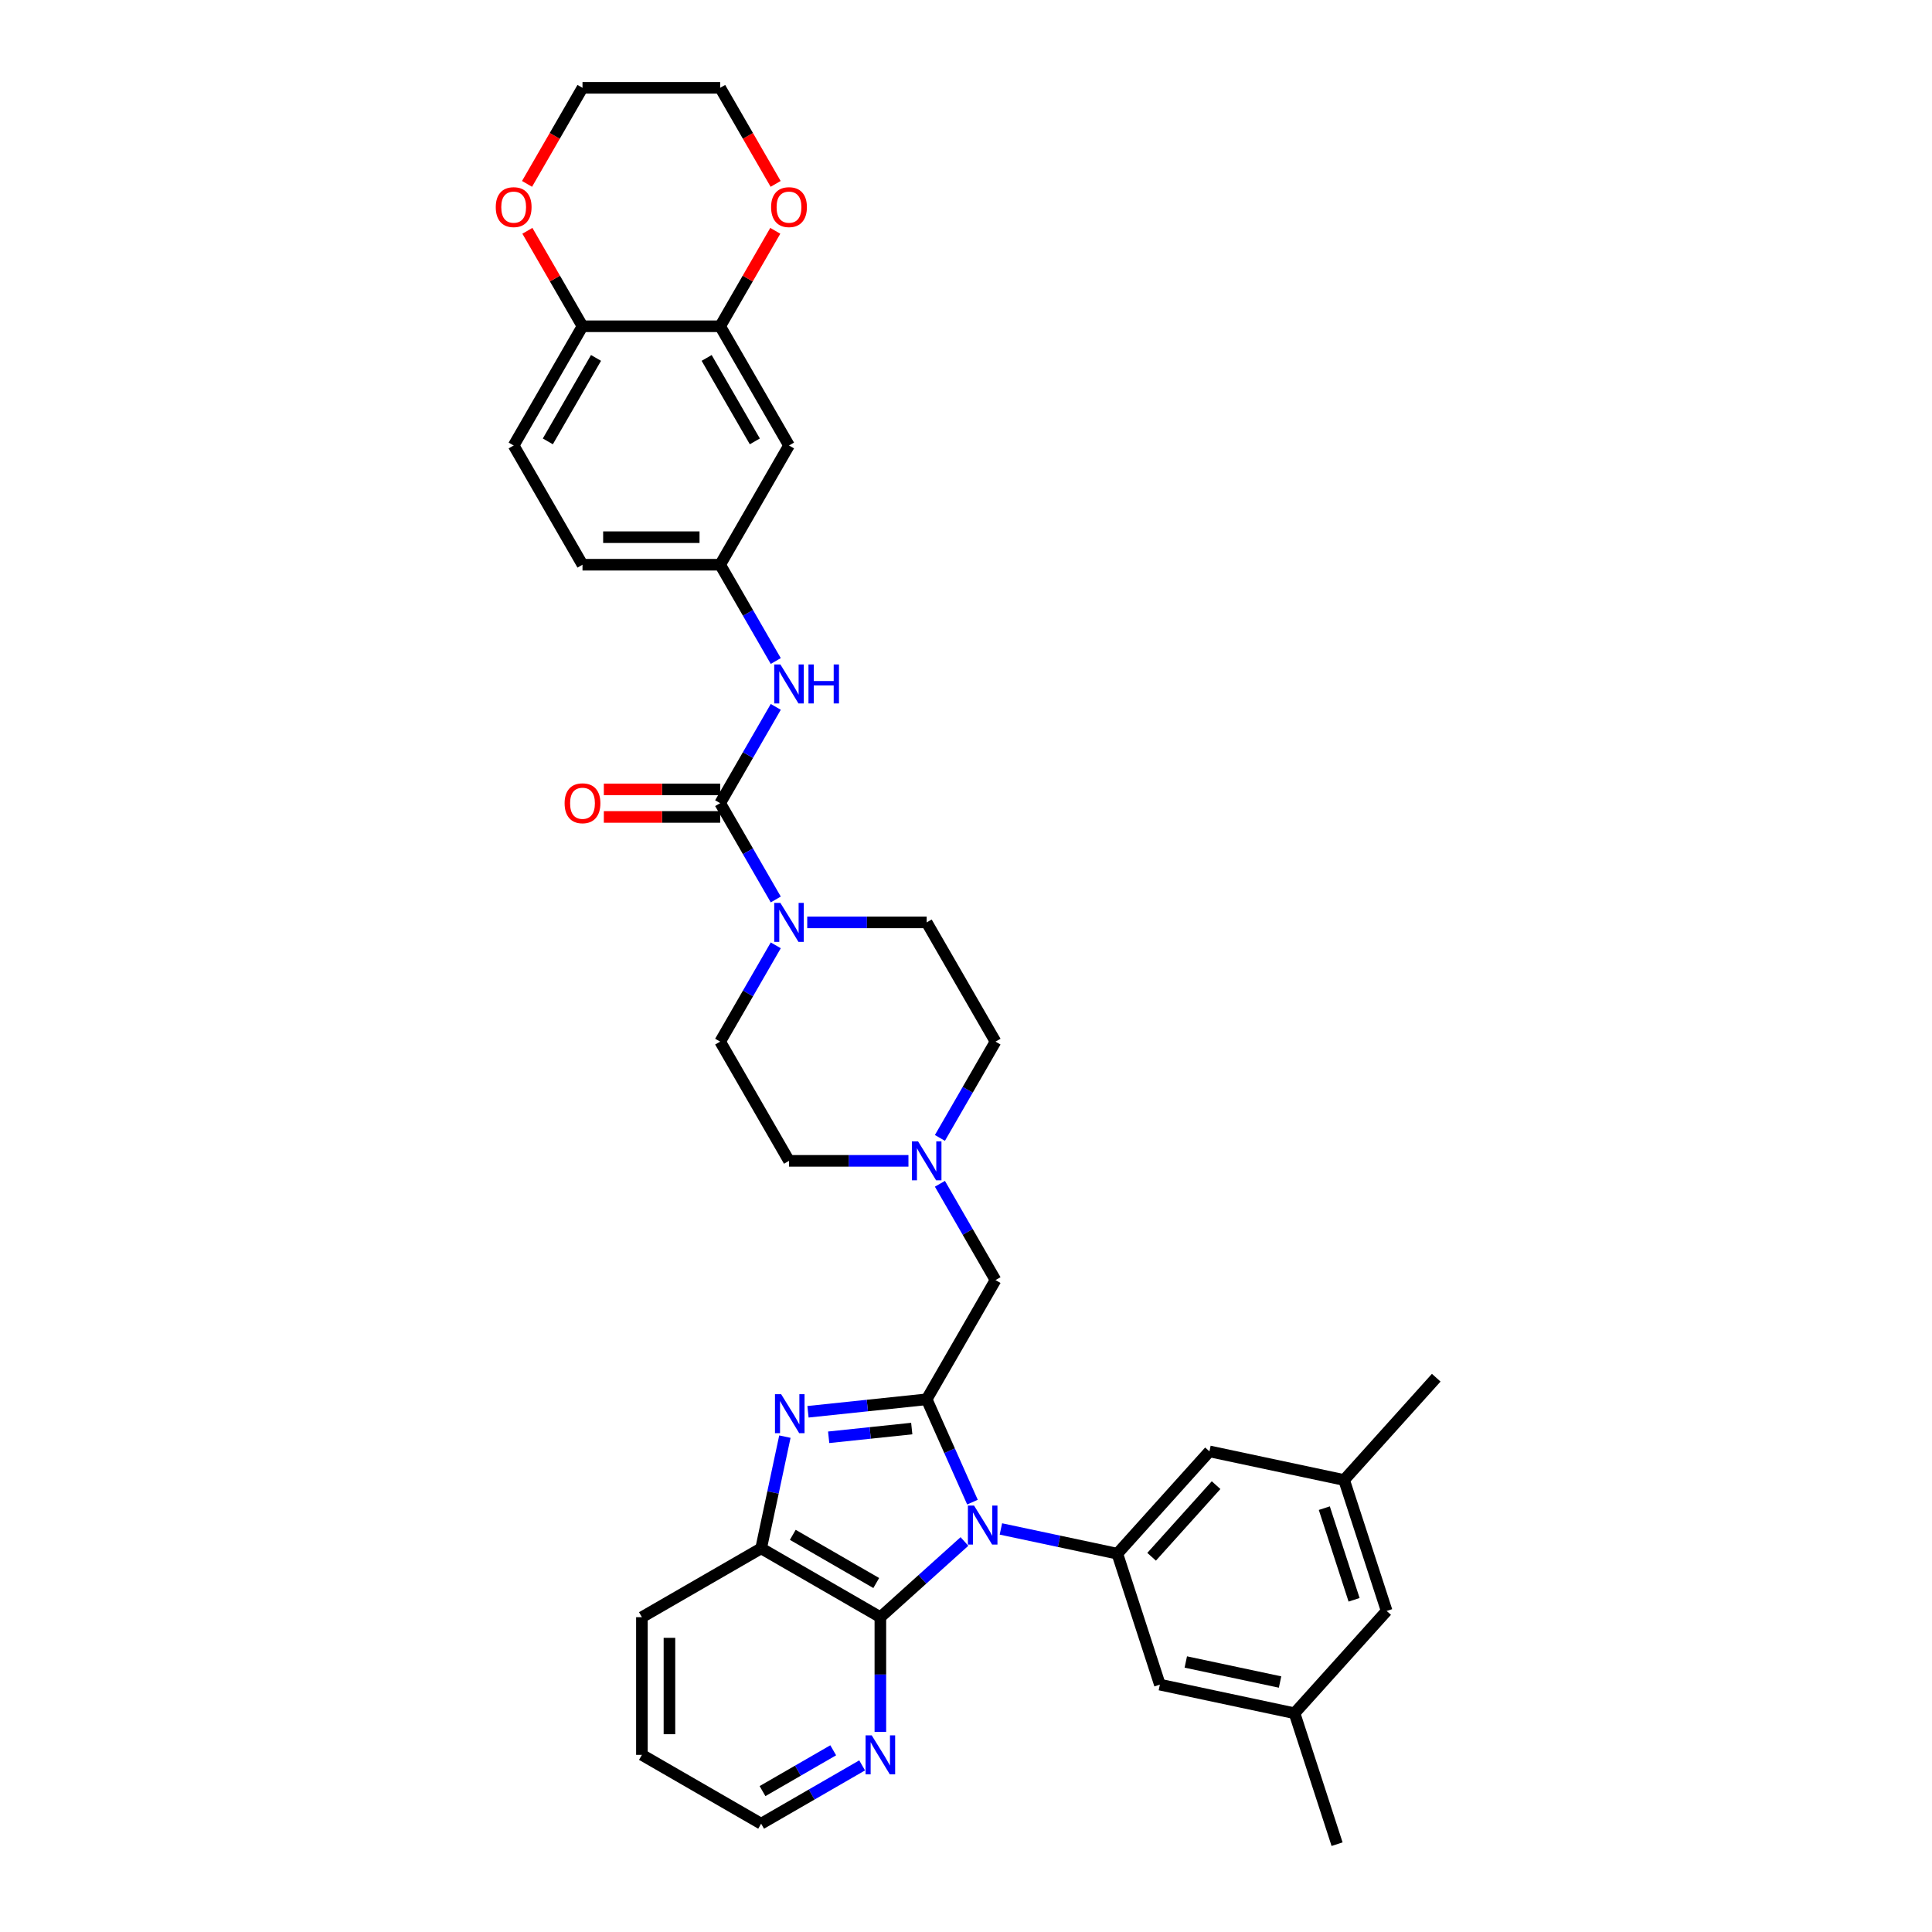 <?xml version='1.0' encoding='iso-8859-1'?>
<svg version='1.1' baseProfile='full'
              xmlns='http://www.w3.org/2000/svg'
                      xmlns:rdkit='http://www.rdkit.org/xml'
                      xmlns:xlink='http://www.w3.org/1999/xlink'
                  xml:space='preserve'
width='1000px' height='1000px' viewBox='0 0 1000 1000'>
<!-- END OF HEADER -->
<rect style='opacity:1.0;fill:#FFFFFF;stroke:none' width='1000' height='1000' x='0' y='0'> </rect>
<path class='bond-0' d='M 503.343,777.503 L 491.494,750.89' style='fill:none;fill-rule:evenodd;stroke:#0000FF;stroke-width:6px;stroke-linecap:butt;stroke-linejoin:miter;stroke-opacity:1' />
<path class='bond-0' d='M 491.494,750.89 L 479.645,724.277' style='fill:none;fill-rule:evenodd;stroke:#000000;stroke-width:6px;stroke-linecap:butt;stroke-linejoin:miter;stroke-opacity:1' />
<path class='bond-2' d='M 499.194,797.869 L 477.434,817.462' style='fill:none;fill-rule:evenodd;stroke:#0000FF;stroke-width:6px;stroke-linecap:butt;stroke-linejoin:miter;stroke-opacity:1' />
<path class='bond-2' d='M 477.434,817.462 L 455.674,837.055' style='fill:none;fill-rule:evenodd;stroke:#000000;stroke-width:6px;stroke-linecap:butt;stroke-linejoin:miter;stroke-opacity:1' />
<path class='bond-4' d='M 518.063,791.38 L 548.196,797.785' style='fill:none;fill-rule:evenodd;stroke:#0000FF;stroke-width:6px;stroke-linecap:butt;stroke-linejoin:miter;stroke-opacity:1' />
<path class='bond-4' d='M 548.196,797.785 L 578.329,804.19' style='fill:none;fill-rule:evenodd;stroke:#000000;stroke-width:6px;stroke-linecap:butt;stroke-linejoin:miter;stroke-opacity:1' />
<path class='bond-1' d='M 479.645,724.277 L 448.929,727.505' style='fill:none;fill-rule:evenodd;stroke:#000000;stroke-width:6px;stroke-linecap:butt;stroke-linejoin:miter;stroke-opacity:1' />
<path class='bond-1' d='M 448.929,727.505 L 418.212,730.734' style='fill:none;fill-rule:evenodd;stroke:#0000FF;stroke-width:6px;stroke-linecap:butt;stroke-linejoin:miter;stroke-opacity:1' />
<path class='bond-1' d='M 471.92,739.419 L 450.419,741.679' style='fill:none;fill-rule:evenodd;stroke:#000000;stroke-width:6px;stroke-linecap:butt;stroke-linejoin:miter;stroke-opacity:1' />
<path class='bond-1' d='M 450.419,741.679 L 428.917,743.939' style='fill:none;fill-rule:evenodd;stroke:#0000FF;stroke-width:6px;stroke-linecap:butt;stroke-linejoin:miter;stroke-opacity:1' />
<path class='bond-9' d='M 479.645,724.277 L 515.274,662.566' style='fill:none;fill-rule:evenodd;stroke:#000000;stroke-width:6px;stroke-linecap:butt;stroke-linejoin:miter;stroke-opacity:1' />
<path class='bond-36' d='M 406.255,743.597 L 400.109,772.512' style='fill:none;fill-rule:evenodd;stroke:#0000FF;stroke-width:6px;stroke-linecap:butt;stroke-linejoin:miter;stroke-opacity:1' />
<path class='bond-36' d='M 400.109,772.512 L 393.963,801.426' style='fill:none;fill-rule:evenodd;stroke:#000000;stroke-width:6px;stroke-linecap:butt;stroke-linejoin:miter;stroke-opacity:1' />
<path class='bond-6' d='M 455.674,837.055 L 393.963,801.426' style='fill:none;fill-rule:evenodd;stroke:#000000;stroke-width:6px;stroke-linecap:butt;stroke-linejoin:miter;stroke-opacity:1' />
<path class='bond-6' d='M 453.543,819.368 L 410.345,794.428' style='fill:none;fill-rule:evenodd;stroke:#000000;stroke-width:6px;stroke-linecap:butt;stroke-linejoin:miter;stroke-opacity:1' />
<path class='bond-11' d='M 455.674,837.055 L 455.674,866.748' style='fill:none;fill-rule:evenodd;stroke:#000000;stroke-width:6px;stroke-linecap:butt;stroke-linejoin:miter;stroke-opacity:1' />
<path class='bond-11' d='M 455.674,866.748 L 455.674,896.441' style='fill:none;fill-rule:evenodd;stroke:#0000FF;stroke-width:6px;stroke-linecap:butt;stroke-linejoin:miter;stroke-opacity:1' />
<path class='bond-3' d='M 372.759,415.721 L 387.146,440.641' style='fill:none;fill-rule:evenodd;stroke:#000000;stroke-width:6px;stroke-linecap:butt;stroke-linejoin:miter;stroke-opacity:1' />
<path class='bond-3' d='M 387.146,440.641 L 401.534,465.561' style='fill:none;fill-rule:evenodd;stroke:#0000FF;stroke-width:6px;stroke-linecap:butt;stroke-linejoin:miter;stroke-opacity:1' />
<path class='bond-7' d='M 372.759,415.721 L 387.146,390.802' style='fill:none;fill-rule:evenodd;stroke:#000000;stroke-width:6px;stroke-linecap:butt;stroke-linejoin:miter;stroke-opacity:1' />
<path class='bond-7' d='M 387.146,390.802 L 401.534,365.882' style='fill:none;fill-rule:evenodd;stroke:#0000FF;stroke-width:6px;stroke-linecap:butt;stroke-linejoin:miter;stroke-opacity:1' />
<path class='bond-17' d='M 372.759,408.596 L 342.652,408.596' style='fill:none;fill-rule:evenodd;stroke:#000000;stroke-width:6px;stroke-linecap:butt;stroke-linejoin:miter;stroke-opacity:1' />
<path class='bond-17' d='M 342.652,408.596 L 312.546,408.596' style='fill:none;fill-rule:evenodd;stroke:#FF0000;stroke-width:6px;stroke-linecap:butt;stroke-linejoin:miter;stroke-opacity:1' />
<path class='bond-17' d='M 372.759,422.847 L 342.652,422.847' style='fill:none;fill-rule:evenodd;stroke:#000000;stroke-width:6px;stroke-linecap:butt;stroke-linejoin:miter;stroke-opacity:1' />
<path class='bond-17' d='M 342.652,422.847 L 312.546,422.847' style='fill:none;fill-rule:evenodd;stroke:#FF0000;stroke-width:6px;stroke-linecap:butt;stroke-linejoin:miter;stroke-opacity:1' />
<path class='bond-15' d='M 578.329,804.19 L 626.01,751.235' style='fill:none;fill-rule:evenodd;stroke:#000000;stroke-width:6px;stroke-linecap:butt;stroke-linejoin:miter;stroke-opacity:1' />
<path class='bond-15' d='M 596.072,805.783 L 629.449,768.714' style='fill:none;fill-rule:evenodd;stroke:#000000;stroke-width:6px;stroke-linecap:butt;stroke-linejoin:miter;stroke-opacity:1' />
<path class='bond-16' d='M 578.329,804.19 L 600.349,871.96' style='fill:none;fill-rule:evenodd;stroke:#000000;stroke-width:6px;stroke-linecap:butt;stroke-linejoin:miter;stroke-opacity:1' />
<path class='bond-5' d='M 401.534,489.304 L 387.146,514.224' style='fill:none;fill-rule:evenodd;stroke:#0000FF;stroke-width:6px;stroke-linecap:butt;stroke-linejoin:miter;stroke-opacity:1' />
<path class='bond-5' d='M 387.146,514.224 L 372.759,539.144' style='fill:none;fill-rule:evenodd;stroke:#000000;stroke-width:6px;stroke-linecap:butt;stroke-linejoin:miter;stroke-opacity:1' />
<path class='bond-39' d='M 417.822,477.432 L 448.734,477.432' style='fill:none;fill-rule:evenodd;stroke:#0000FF;stroke-width:6px;stroke-linecap:butt;stroke-linejoin:miter;stroke-opacity:1' />
<path class='bond-39' d='M 448.734,477.432 L 479.645,477.432' style='fill:none;fill-rule:evenodd;stroke:#000000;stroke-width:6px;stroke-linecap:butt;stroke-linejoin:miter;stroke-opacity:1' />
<path class='bond-29' d='M 393.963,801.426 L 332.251,837.055' style='fill:none;fill-rule:evenodd;stroke:#000000;stroke-width:6px;stroke-linecap:butt;stroke-linejoin:miter;stroke-opacity:1' />
<path class='bond-14' d='M 401.534,342.139 L 387.146,317.219' style='fill:none;fill-rule:evenodd;stroke:#0000FF;stroke-width:6px;stroke-linecap:butt;stroke-linejoin:miter;stroke-opacity:1' />
<path class='bond-14' d='M 387.146,317.219 L 372.759,292.299' style='fill:none;fill-rule:evenodd;stroke:#000000;stroke-width:6px;stroke-linecap:butt;stroke-linejoin:miter;stroke-opacity:1' />
<path class='bond-8' d='M 486.499,612.726 L 500.887,637.646' style='fill:none;fill-rule:evenodd;stroke:#0000FF;stroke-width:6px;stroke-linecap:butt;stroke-linejoin:miter;stroke-opacity:1' />
<path class='bond-8' d='M 500.887,637.646 L 515.274,662.566' style='fill:none;fill-rule:evenodd;stroke:#000000;stroke-width:6px;stroke-linecap:butt;stroke-linejoin:miter;stroke-opacity:1' />
<path class='bond-25' d='M 486.499,588.983 L 500.887,564.063' style='fill:none;fill-rule:evenodd;stroke:#0000FF;stroke-width:6px;stroke-linecap:butt;stroke-linejoin:miter;stroke-opacity:1' />
<path class='bond-25' d='M 500.887,564.063 L 515.274,539.144' style='fill:none;fill-rule:evenodd;stroke:#000000;stroke-width:6px;stroke-linecap:butt;stroke-linejoin:miter;stroke-opacity:1' />
<path class='bond-26' d='M 470.211,600.855 L 439.299,600.855' style='fill:none;fill-rule:evenodd;stroke:#0000FF;stroke-width:6px;stroke-linecap:butt;stroke-linejoin:miter;stroke-opacity:1' />
<path class='bond-26' d='M 439.299,600.855 L 408.388,600.855' style='fill:none;fill-rule:evenodd;stroke:#000000;stroke-width:6px;stroke-linecap:butt;stroke-linejoin:miter;stroke-opacity:1' />
<path class='bond-10' d='M 372.759,168.877 L 408.388,230.588' style='fill:none;fill-rule:evenodd;stroke:#000000;stroke-width:6px;stroke-linecap:butt;stroke-linejoin:miter;stroke-opacity:1' />
<path class='bond-10' d='M 365.761,185.259 L 390.701,228.457' style='fill:none;fill-rule:evenodd;stroke:#000000;stroke-width:6px;stroke-linecap:butt;stroke-linejoin:miter;stroke-opacity:1' />
<path class='bond-18' d='M 372.759,168.877 L 387.023,144.171' style='fill:none;fill-rule:evenodd;stroke:#000000;stroke-width:6px;stroke-linecap:butt;stroke-linejoin:miter;stroke-opacity:1' />
<path class='bond-18' d='M 387.023,144.171 L 401.287,119.465' style='fill:none;fill-rule:evenodd;stroke:#FF0000;stroke-width:6px;stroke-linecap:butt;stroke-linejoin:miter;stroke-opacity:1' />
<path class='bond-40' d='M 372.759,168.877 L 301.501,168.877' style='fill:none;fill-rule:evenodd;stroke:#000000;stroke-width:6px;stroke-linecap:butt;stroke-linejoin:miter;stroke-opacity:1' />
<path class='bond-30' d='M 446.239,913.76 L 420.101,928.851' style='fill:none;fill-rule:evenodd;stroke:#0000FF;stroke-width:6px;stroke-linecap:butt;stroke-linejoin:miter;stroke-opacity:1' />
<path class='bond-30' d='M 420.101,928.851 L 393.963,943.942' style='fill:none;fill-rule:evenodd;stroke:#000000;stroke-width:6px;stroke-linecap:butt;stroke-linejoin:miter;stroke-opacity:1' />
<path class='bond-30' d='M 431.272,905.945 L 412.975,916.509' style='fill:none;fill-rule:evenodd;stroke:#0000FF;stroke-width:6px;stroke-linecap:butt;stroke-linejoin:miter;stroke-opacity:1' />
<path class='bond-30' d='M 412.975,916.509 L 394.678,927.072' style='fill:none;fill-rule:evenodd;stroke:#000000;stroke-width:6px;stroke-linecap:butt;stroke-linejoin:miter;stroke-opacity:1' />
<path class='bond-12' d='M 408.388,230.588 L 372.759,292.299' style='fill:none;fill-rule:evenodd;stroke:#000000;stroke-width:6px;stroke-linecap:butt;stroke-linejoin:miter;stroke-opacity:1' />
<path class='bond-13' d='M 301.501,168.877 L 265.872,230.588' style='fill:none;fill-rule:evenodd;stroke:#000000;stroke-width:6px;stroke-linecap:butt;stroke-linejoin:miter;stroke-opacity:1' />
<path class='bond-13' d='M 308.499,185.259 L 283.558,228.457' style='fill:none;fill-rule:evenodd;stroke:#000000;stroke-width:6px;stroke-linecap:butt;stroke-linejoin:miter;stroke-opacity:1' />
<path class='bond-21' d='M 301.501,168.877 L 287.237,144.171' style='fill:none;fill-rule:evenodd;stroke:#000000;stroke-width:6px;stroke-linecap:butt;stroke-linejoin:miter;stroke-opacity:1' />
<path class='bond-21' d='M 287.237,144.171 L 272.973,119.465' style='fill:none;fill-rule:evenodd;stroke:#FF0000;stroke-width:6px;stroke-linecap:butt;stroke-linejoin:miter;stroke-opacity:1' />
<path class='bond-28' d='M 372.759,292.299 L 301.501,292.299' style='fill:none;fill-rule:evenodd;stroke:#000000;stroke-width:6px;stroke-linecap:butt;stroke-linejoin:miter;stroke-opacity:1' />
<path class='bond-28' d='M 362.07,278.047 L 312.189,278.047' style='fill:none;fill-rule:evenodd;stroke:#000000;stroke-width:6px;stroke-linecap:butt;stroke-linejoin:miter;stroke-opacity:1' />
<path class='bond-23' d='M 626.01,751.235 L 695.711,766.05' style='fill:none;fill-rule:evenodd;stroke:#000000;stroke-width:6px;stroke-linecap:butt;stroke-linejoin:miter;stroke-opacity:1' />
<path class='bond-22' d='M 600.349,871.96 L 670.05,886.775' style='fill:none;fill-rule:evenodd;stroke:#000000;stroke-width:6px;stroke-linecap:butt;stroke-linejoin:miter;stroke-opacity:1' />
<path class='bond-22' d='M 613.767,860.242 L 662.558,870.613' style='fill:none;fill-rule:evenodd;stroke:#000000;stroke-width:6px;stroke-linecap:butt;stroke-linejoin:miter;stroke-opacity:1' />
<path class='bond-31' d='M 401.468,95.18 L 387.113,70.317' style='fill:none;fill-rule:evenodd;stroke:#FF0000;stroke-width:6px;stroke-linecap:butt;stroke-linejoin:miter;stroke-opacity:1' />
<path class='bond-31' d='M 387.113,70.317 L 372.759,45.455' style='fill:none;fill-rule:evenodd;stroke:#000000;stroke-width:6px;stroke-linecap:butt;stroke-linejoin:miter;stroke-opacity:1' />
<path class='bond-19' d='M 372.759,539.144 L 408.388,600.855' style='fill:none;fill-rule:evenodd;stroke:#000000;stroke-width:6px;stroke-linecap:butt;stroke-linejoin:miter;stroke-opacity:1' />
<path class='bond-20' d='M 479.645,477.432 L 515.274,539.144' style='fill:none;fill-rule:evenodd;stroke:#000000;stroke-width:6px;stroke-linecap:butt;stroke-linejoin:miter;stroke-opacity:1' />
<path class='bond-32' d='M 272.792,95.18 L 287.146,70.317' style='fill:none;fill-rule:evenodd;stroke:#FF0000;stroke-width:6px;stroke-linecap:butt;stroke-linejoin:miter;stroke-opacity:1' />
<path class='bond-32' d='M 287.146,70.317 L 301.501,45.455' style='fill:none;fill-rule:evenodd;stroke:#000000;stroke-width:6px;stroke-linecap:butt;stroke-linejoin:miter;stroke-opacity:1' />
<path class='bond-27' d='M 670.05,886.775 L 717.731,833.82' style='fill:none;fill-rule:evenodd;stroke:#000000;stroke-width:6px;stroke-linecap:butt;stroke-linejoin:miter;stroke-opacity:1' />
<path class='bond-33' d='M 670.05,886.775 L 692.07,954.545' style='fill:none;fill-rule:evenodd;stroke:#000000;stroke-width:6px;stroke-linecap:butt;stroke-linejoin:miter;stroke-opacity:1' />
<path class='bond-34' d='M 695.711,766.05 L 743.392,713.095' style='fill:none;fill-rule:evenodd;stroke:#000000;stroke-width:6px;stroke-linecap:butt;stroke-linejoin:miter;stroke-opacity:1' />
<path class='bond-37' d='M 695.711,766.05 L 717.731,833.82' style='fill:none;fill-rule:evenodd;stroke:#000000;stroke-width:6px;stroke-linecap:butt;stroke-linejoin:miter;stroke-opacity:1' />
<path class='bond-37' d='M 685.46,780.62 L 700.874,828.059' style='fill:none;fill-rule:evenodd;stroke:#000000;stroke-width:6px;stroke-linecap:butt;stroke-linejoin:miter;stroke-opacity:1' />
<path class='bond-24' d='M 265.872,230.588 L 301.501,292.299' style='fill:none;fill-rule:evenodd;stroke:#000000;stroke-width:6px;stroke-linecap:butt;stroke-linejoin:miter;stroke-opacity:1' />
<path class='bond-38' d='M 332.251,837.055 L 332.251,908.313' style='fill:none;fill-rule:evenodd;stroke:#000000;stroke-width:6px;stroke-linecap:butt;stroke-linejoin:miter;stroke-opacity:1' />
<path class='bond-38' d='M 346.503,847.744 L 346.503,897.624' style='fill:none;fill-rule:evenodd;stroke:#000000;stroke-width:6px;stroke-linecap:butt;stroke-linejoin:miter;stroke-opacity:1' />
<path class='bond-35' d='M 393.963,943.942 L 332.251,908.313' style='fill:none;fill-rule:evenodd;stroke:#000000;stroke-width:6px;stroke-linecap:butt;stroke-linejoin:miter;stroke-opacity:1' />
<path class='bond-41' d='M 372.759,45.455 L 301.501,45.455' style='fill:none;fill-rule:evenodd;stroke:#000000;stroke-width:6px;stroke-linecap:butt;stroke-linejoin:miter;stroke-opacity:1' />
<path  class='atom-0' d='M 504.168 779.284
L 510.781 789.973
Q 511.436 791.027, 512.491 792.937
Q 513.545 794.847, 513.602 794.961
L 513.602 779.284
L 516.282 779.284
L 516.282 799.464
L 513.517 799.464
L 506.42 787.778
Q 505.593 786.41, 504.709 784.842
Q 503.854 783.275, 503.598 782.79
L 503.598 799.464
L 500.976 799.464
L 500.976 779.284
L 504.168 779.284
' fill='#0000FF'/>
<path  class='atom-2' d='M 404.317 721.635
L 410.93 732.324
Q 411.585 733.379, 412.64 735.288
Q 413.695 737.198, 413.752 737.312
L 413.752 721.635
L 416.431 721.635
L 416.431 741.816
L 413.666 741.816
L 406.569 730.129
Q 405.742 728.761, 404.859 727.193
Q 404.004 725.626, 403.747 725.141
L 403.747 741.816
L 401.125 741.816
L 401.125 721.635
L 404.317 721.635
' fill='#0000FF'/>
<path  class='atom-6' d='M 403.927 467.342
L 410.54 478.031
Q 411.195 479.086, 412.25 480.995
Q 413.304 482.905, 413.361 483.019
L 413.361 467.342
L 416.041 467.342
L 416.041 487.523
L 413.276 487.523
L 406.179 475.836
Q 405.352 474.468, 404.468 472.9
Q 403.613 471.333, 403.357 470.848
L 403.357 487.523
L 400.734 487.523
L 400.734 467.342
L 403.927 467.342
' fill='#0000FF'/>
<path  class='atom-8' d='M 403.927 343.92
L 410.54 354.609
Q 411.195 355.663, 412.25 357.573
Q 413.304 359.483, 413.361 359.597
L 413.361 343.92
L 416.041 343.92
L 416.041 364.1
L 413.276 364.1
L 406.179 352.414
Q 405.352 351.046, 404.468 349.478
Q 403.613 347.911, 403.357 347.426
L 403.357 364.1
L 400.734 364.1
L 400.734 343.92
L 403.927 343.92
' fill='#0000FF'/>
<path  class='atom-8' d='M 418.463 343.92
L 421.2 343.92
L 421.2 352.5
L 431.518 352.5
L 431.518 343.92
L 434.254 343.92
L 434.254 364.1
L 431.518 364.1
L 431.518 354.78
L 421.2 354.78
L 421.2 364.1
L 418.463 364.1
L 418.463 343.92
' fill='#0000FF'/>
<path  class='atom-9' d='M 475.185 590.765
L 481.797 601.453
Q 482.453 602.508, 483.508 604.418
Q 484.562 606.327, 484.619 606.441
L 484.619 590.765
L 487.299 590.765
L 487.299 610.945
L 484.534 610.945
L 477.436 599.259
Q 476.61 597.89, 475.726 596.323
Q 474.871 594.755, 474.615 594.27
L 474.615 610.945
L 471.992 610.945
L 471.992 590.765
L 475.185 590.765
' fill='#0000FF'/>
<path  class='atom-12' d='M 451.213 898.223
L 457.826 908.912
Q 458.481 909.966, 459.536 911.876
Q 460.59 913.786, 460.648 913.9
L 460.648 898.223
L 463.327 898.223
L 463.327 918.403
L 460.562 918.403
L 453.465 906.717
Q 452.638 905.349, 451.755 903.781
Q 450.899 902.213, 450.643 901.729
L 450.643 918.403
L 448.021 918.403
L 448.021 898.223
L 451.213 898.223
' fill='#0000FF'/>
<path  class='atom-18' d='M 292.237 415.778
Q 292.237 410.933, 294.632 408.225
Q 297.026 405.517, 301.501 405.517
Q 305.976 405.517, 308.37 408.225
Q 310.764 410.933, 310.764 415.778
Q 310.764 420.681, 308.342 423.474
Q 305.919 426.239, 301.501 426.239
Q 297.054 426.239, 294.632 423.474
Q 292.237 420.709, 292.237 415.778
M 301.501 423.959
Q 304.579 423.959, 306.232 421.906
Q 307.914 419.826, 307.914 415.778
Q 307.914 411.816, 306.232 409.821
Q 304.579 407.797, 301.501 407.797
Q 298.422 407.797, 296.741 409.793
Q 295.088 411.788, 295.088 415.778
Q 295.088 419.854, 296.741 421.906
Q 298.422 423.959, 301.501 423.959
' fill='#FF0000'/>
<path  class='atom-19' d='M 399.124 107.223
Q 399.124 102.377, 401.518 99.669
Q 403.913 96.962, 408.388 96.962
Q 412.863 96.962, 415.257 99.669
Q 417.651 102.377, 417.651 107.223
Q 417.651 112.125, 415.228 114.919
Q 412.806 117.683, 408.388 117.683
Q 403.941 117.683, 401.518 114.919
Q 399.124 112.154, 399.124 107.223
M 408.388 115.403
Q 411.466 115.403, 413.119 113.351
Q 414.801 111.27, 414.801 107.223
Q 414.801 103.261, 413.119 101.266
Q 411.466 99.242, 408.388 99.242
Q 405.309 99.242, 403.628 101.237
Q 401.974 103.232, 401.974 107.223
Q 401.974 111.299, 403.628 113.351
Q 405.309 115.403, 408.388 115.403
' fill='#FF0000'/>
<path  class='atom-22' d='M 256.608 107.223
Q 256.608 102.377, 259.003 99.669
Q 261.397 96.962, 265.872 96.962
Q 270.347 96.962, 272.741 99.669
Q 275.135 102.377, 275.135 107.223
Q 275.135 112.125, 272.713 114.919
Q 270.29 117.683, 265.872 117.683
Q 261.425 117.683, 259.003 114.919
Q 256.608 112.154, 256.608 107.223
M 265.872 115.403
Q 268.95 115.403, 270.603 113.351
Q 272.285 111.27, 272.285 107.223
Q 272.285 103.261, 270.603 101.266
Q 268.95 99.242, 265.872 99.242
Q 262.793 99.242, 261.112 101.237
Q 259.459 103.232, 259.459 107.223
Q 259.459 111.299, 261.112 113.351
Q 262.793 115.403, 265.872 115.403
' fill='#FF0000'/>
</svg>
